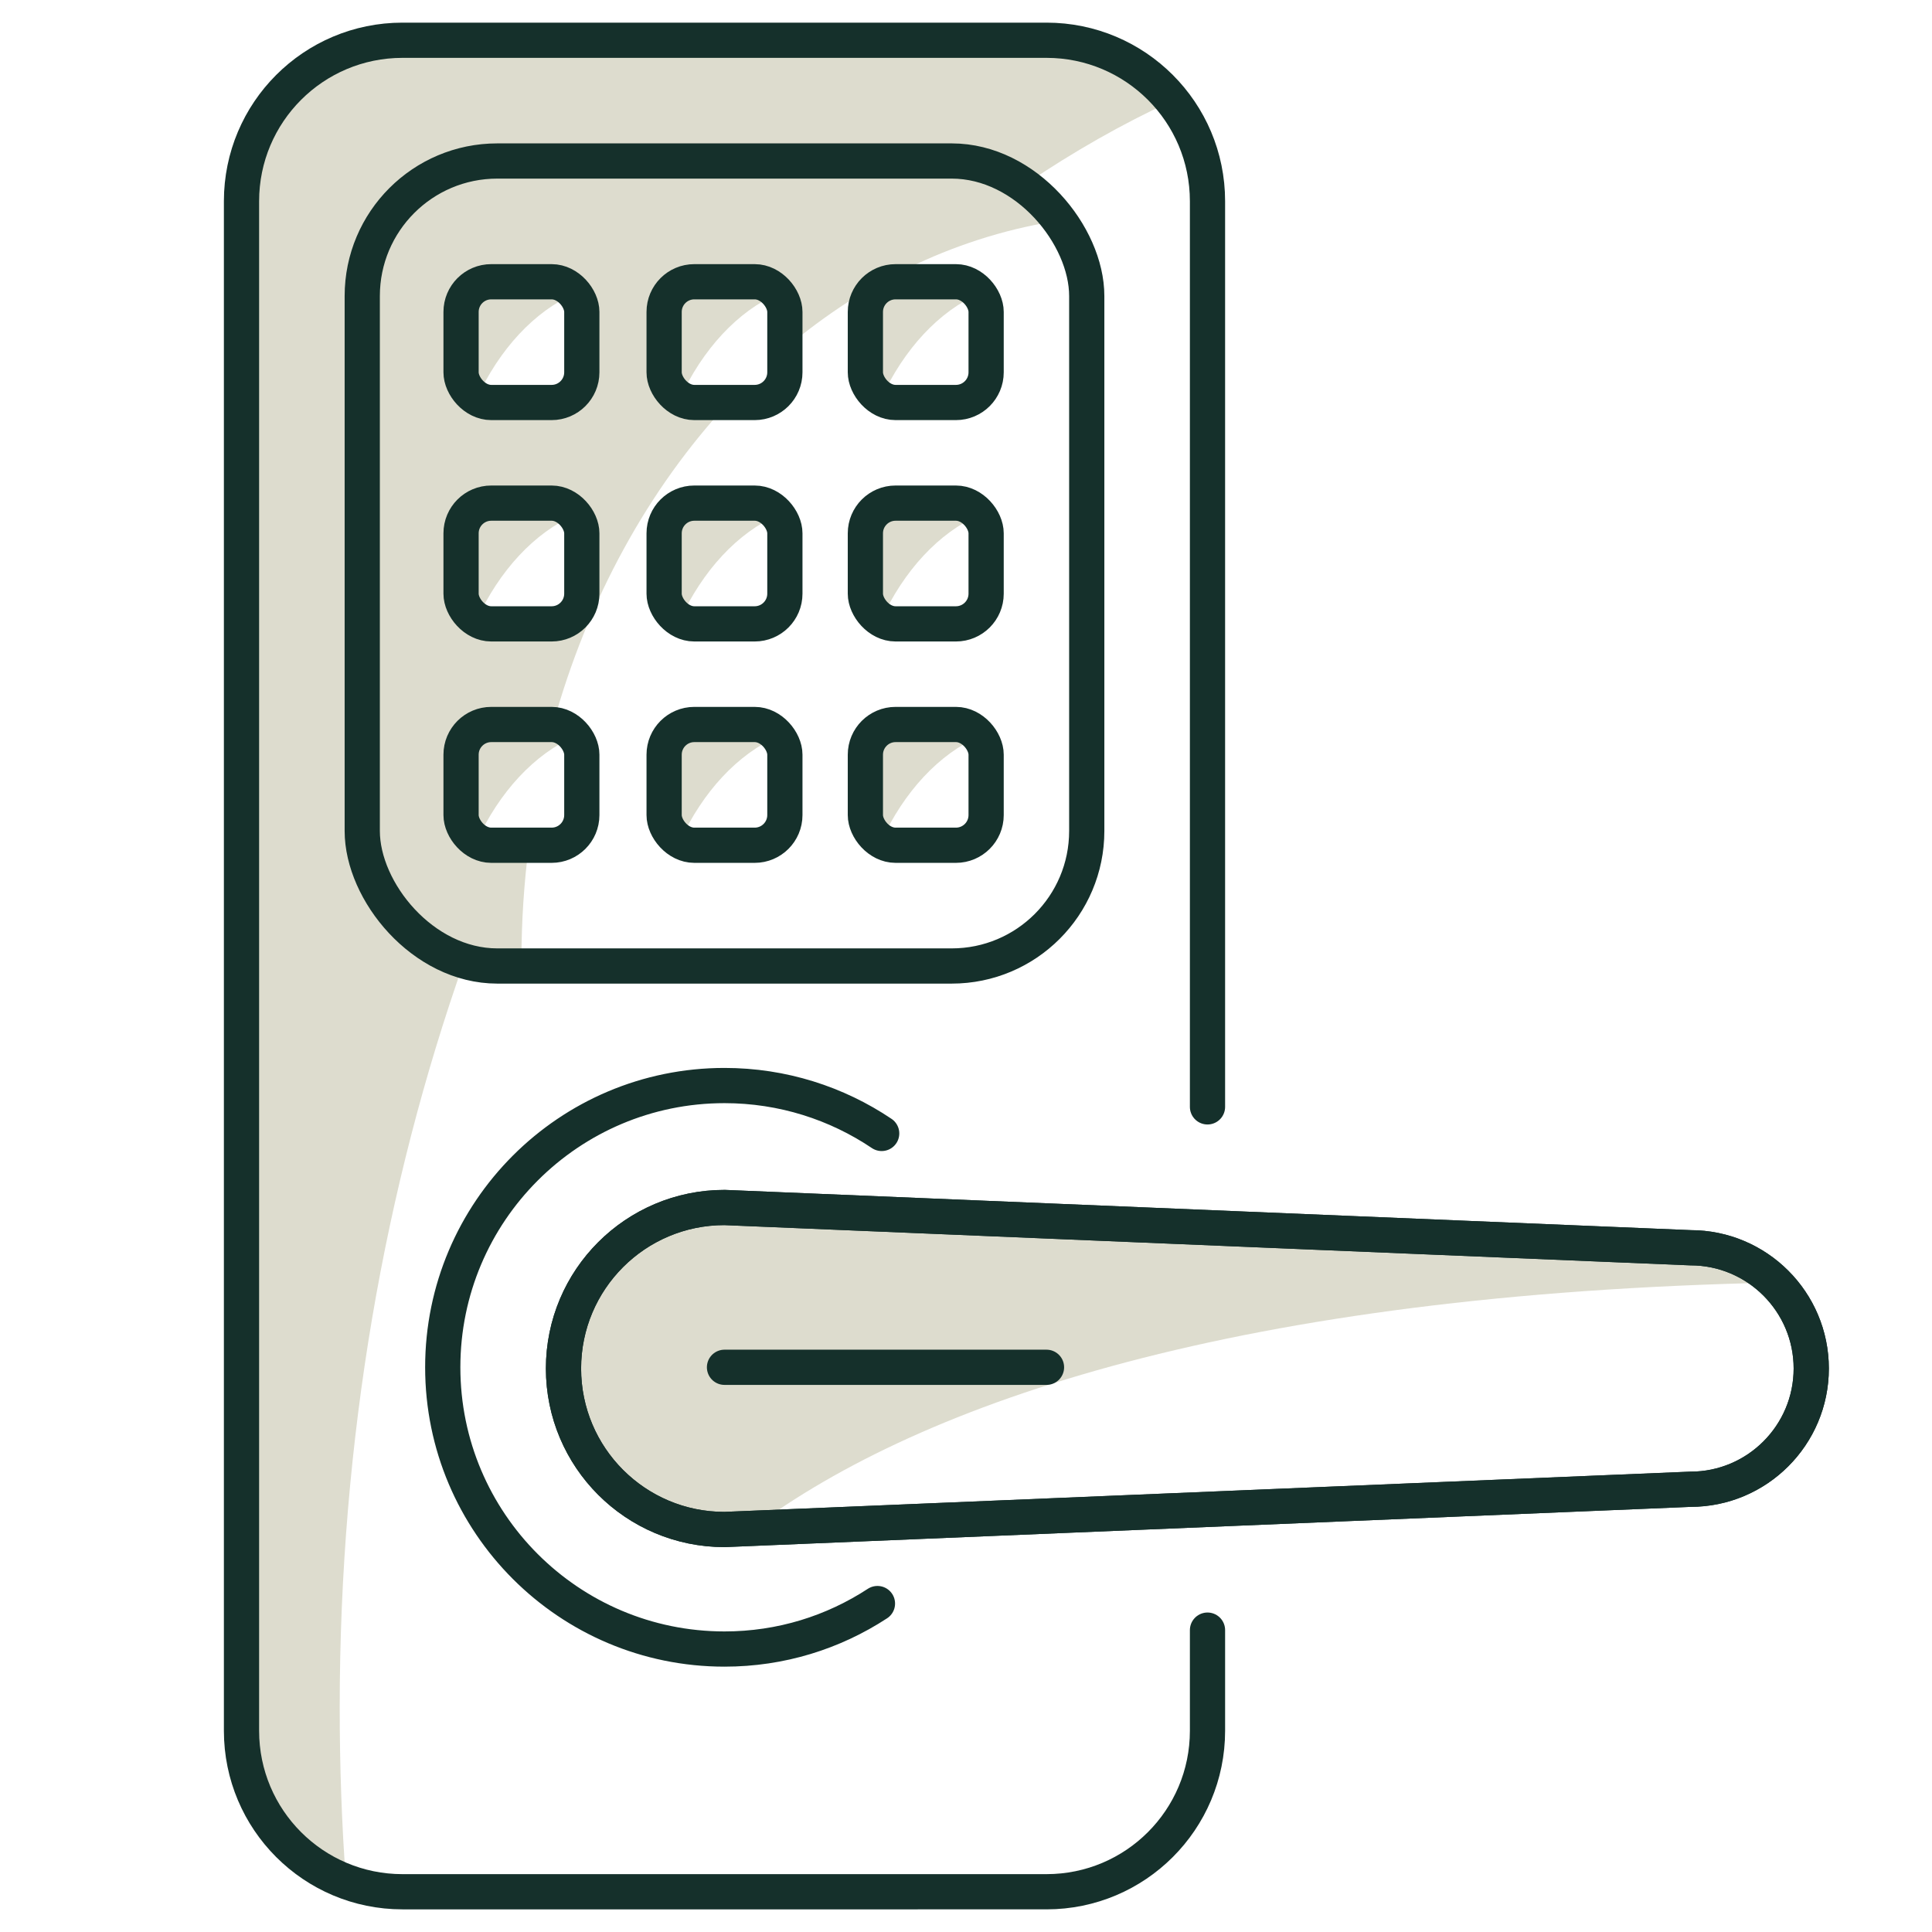 <?xml version="1.0" encoding="UTF-8"?><svg id="keyless-lock-icon" xmlns="http://www.w3.org/2000/svg" viewBox="0 0 96 96"><defs><style>.cls-1{fill:#dddcce;}.cls-2{fill:none;stroke:#15302b;stroke-linecap:round;stroke-miterlimit:10;stroke-width:1.75px;}</style></defs><path class="cls-1" d="m36,76l1.39-.06c8.49-6.31,24.2-11.65,50.82-12.21-1.08-1.07-2.57-1.73-4.21-1.73l-48-2c-4.42,0-8,3.58-8,8s3.58,8,8,8Z"/><path class="cls-1" d="m23.68,19.81c1.14-2.46,2.86-4.34,4.9-5.23-.27-.35-.7-.58-1.17-.58h-3c-.83,0-1.5.67-1.5,1.5v3c0,.56.32,1.05.78,1.31Z"/><path class="cls-1" d="m33.78,19.81c1.14-2.46,2.86-4.34,4.9-5.23-.27-.35-.7-.58-1.17-.58h-3c-.83,0-1.5.67-1.5,1.5v3c0,.56.32,1.05.78,1.31Z"/><path class="cls-1" d="m43.78,19.81c1.14-2.46,2.86-4.34,4.9-5.23-.27-.35-.7-.58-1.17-.58h-3c-.83,0-1.5.67-1.5,1.5v3c0,.56.32,1.05.78,1.31Z"/><path class="cls-1" d="m23.68,30.81c1.14-2.46,2.86-4.34,4.9-5.23-.27-.35-.7-.58-1.17-.58h-3c-.83,0-1.5.67-1.5,1.5v3c0,.56.32,1.05.78,1.31Z"/><path class="cls-1" d="m33.78,30.81c1.14-2.46,2.86-4.34,4.9-5.23-.27-.35-.7-.58-1.17-.58h-3c-.83,0-1.5.67-1.5,1.5v3c0,.56.32,1.05.78,1.31Z"/><path class="cls-1" d="m43.78,30.81c1.14-2.46,2.86-4.34,4.9-5.23-.27-.35-.7-.58-1.17-.58h-3c-.83,0-1.5.67-1.5,1.5v3c0,.56.32,1.05.78,1.31Z"/><path class="cls-1" d="m23.68,41.81c1.14-2.46,2.86-4.34,4.9-5.23-.27-.35-.7-.58-1.17-.58h-3c-.83,0-1.5.67-1.5,1.5v3c0,.56.32,1.05.78,1.31Z"/><path class="cls-1" d="m33.78,41.81c1.14-2.46,2.86-4.34,4.9-5.23-.27-.35-.7-.58-1.17-.58h-3c-.83,0-1.5.67-1.5,1.5v3c0,.56.32,1.05.78,1.31Z"/><path class="cls-1" d="m43.78,41.81c1.14-2.46,2.86-4.34,4.9-5.23-.27-.35-.7-.58-1.17-.58h-3c-.83,0-1.5.67-1.5,1.5v3c0,.56.32,1.05.78,1.31Z"/><path class="cls-1" d="m26.28,42h-1.87c-.83,0-1.5-.67-1.5-1.5v-3c0-.83.67-1.5,1.5-1.5h3s.04,0,.07,0c1.72-6.24,4.77-11.74,8.74-16.01h-1.72c-.83,0-1.5-.67-1.5-1.5v-3c0-.83.67-1.5,1.5-1.5h3c.83,0,1.5.67,1.5,1.5v1.84c4.02-3.4,8.74-5.66,13.84-6.4-1.21-1.78-3.24-2.94-5.55-2.94h-22.58c-3.7,0-6.71,3-6.71,6.71v26.58c0,3.7,3,6.71,6.71,6.71h1.2c0-.09,0-.17,0-.26,0-1.95.13-3.87.37-5.74Zm-3.37-26.5c0-.83.67-1.5,1.5-1.5h3c.83,0,1.5.67,1.5,1.5v3c0,.83-.67,1.5-1.5,1.5h-3c-.83,0-1.5-.67-1.5-1.5v-3Zm0,11c0-.83.67-1.5,1.5-1.5h3c.83,0,1.5.67,1.5,1.5v3c0,.83-.67,1.5-1.5,1.5h-3c-.83,0-1.5-.67-1.5-1.5v-3Z"/><path class="cls-1" d="m23.05,47.79c-2.9-.74-5.05-3.36-5.05-6.49V14.71c0-3.7,3-6.71,6.71-6.71h22.58c1.37,0,2.64.41,3.71,1.12,2.34-1.58,4.75-2.96,7.25-4.11-1.47-1.83-3.72-3.01-6.24-3.01H20c-4.42,0-8,3.58-8,8v76c0,3.43,2.16,6.34,5.19,7.48-.21-2.84-.31-5.71-.31-8.63,0-13.31,2.23-25.88,6.18-37.07Z"/><path class="cls-2" d="m60,81v5c0,4.42-3.58,8-8,8H20c-4.42,0-8-3.58-8-8V10c0-4.42,3.58-8,8-8h32c4.42,0,8,3.58,8,8v45"/><path class="cls-2" d="m36,76c-4.42,0-8-3.58-8-8s3.58-8,8-8l48,2c3.31,0,6,2.69,6,6s-2.69,6-6,6l-48,2Z"/><path class="cls-2" d="m36,76c-4.42,0-8-3.58-8-8s3.58-8,8-8l48,2c3.31,0,6,2.69,6,6s-2.69,6-6,6l-48,2Z"/><path class="cls-2" d="m43.81,56.32c-2.23-1.5-4.92-2.38-7.81-2.38-7.73,0-14,6.27-14,14s6.27,14,14,14c2.81,0,5.41-.83,7.6-2.26"/><rect class="cls-2" x="18" y="8" width="36" height="40" rx="6.71" ry="6.71"/><rect class="cls-2" x="33" y="14" width="6" height="6" rx="1.5" ry="1.5"/><rect class="cls-2" x="22.91" y="14" width="6" height="6" rx="1.5" ry="1.5"/><rect class="cls-2" x="43" y="14" width="6" height="6" rx="1.5" ry="1.5"/><rect class="cls-2" x="33" y="25" width="6" height="6" rx="1.5" ry="1.5"/><rect class="cls-2" x="22.91" y="25" width="6" height="6" rx="1.5" ry="1.5"/><rect class="cls-2" x="43" y="25" width="6" height="6" rx="1.5" ry="1.5"/><rect class="cls-2" x="33" y="36" width="6" height="6" rx="1.5" ry="1.5"/><rect class="cls-2" x="22.91" y="36" width="6" height="6" rx="1.5" ry="1.5"/><rect class="cls-2" x="43" y="36" width="6" height="6" rx="1.5" ry="1.5"/><line class="cls-2" x1="36" y1="67.94" x2="52" y2="67.94"/></svg>